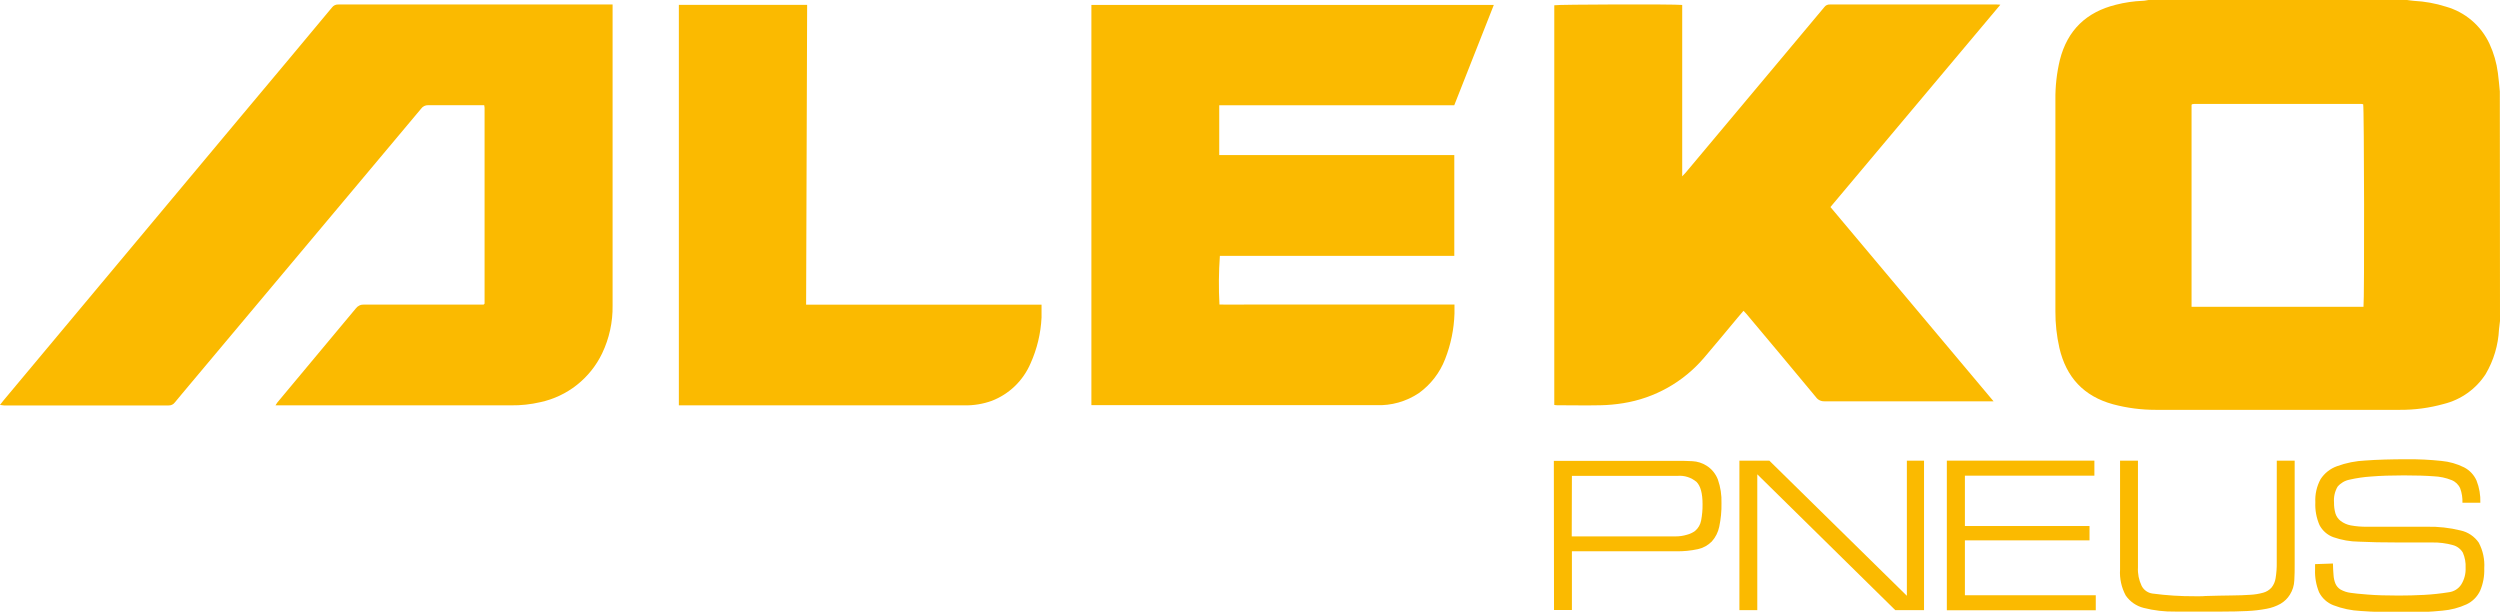 <svg width="188" height="46" viewBox="0 0 188 46" fill="none" xmlns="http://www.w3.org/2000/svg">
    <g clip-path="url(#clip0_1205_18)">
        <path d="M188 24.139C187.973 24.346 187.946 24.552 187.926 24.758C187.869 25.951 187.523 27.112 186.917 28.139C186.188 29.258 185.065 30.057 183.773 30.377C182.695 30.679 181.58 30.828 180.461 30.82C174.346 30.82 168.228 30.82 162.108 30.82C161.025 30.822 159.947 30.681 158.9 30.401C156.701 29.799 155.377 28.372 154.865 26.158C154.662 25.257 154.561 24.336 154.566 23.413V7.492C154.555 6.487 154.668 5.484 154.902 4.507C155.471 2.262 156.9 0.903 159.122 0.355C159.777 0.188 160.448 0.089 161.123 0.061C161.271 0.061 161.419 0.02 161.57 0H181.013C181.187 0.02 181.349 0.054 181.53 0.064C182.346 0.106 183.153 0.253 183.931 0.5C184.644 0.701 185.306 1.053 185.871 1.534C186.436 2.015 186.892 2.612 187.206 3.286C187.529 3.984 187.744 4.727 187.842 5.491C187.906 5.95 187.939 6.417 187.987 6.877L188 24.139ZM177.734 23.071C177.811 22.547 177.785 8.09 177.711 7.837C177.668 7.826 177.624 7.819 177.579 7.817H164.993C164.947 7.818 164.901 7.825 164.856 7.837C164.856 7.837 164.835 7.837 164.829 7.857L164.805 7.877V23.071H177.734Z"
              fill="#FBBA00"/>
        <path d="M0 30.451L0.235 30.147L7.398 21.577L18.158 8.706C20.429 6.001 22.698 3.286 24.967 0.561C25.022 0.486 25.095 0.427 25.179 0.388C25.263 0.349 25.355 0.332 25.448 0.338C32.211 0.338 38.972 0.338 45.731 0.338H46.067C46.067 0.483 46.067 0.605 46.067 0.73V4.662C46.067 10.766 46.067 16.87 46.067 22.976C46.086 24.221 45.816 25.452 45.28 26.574C44.835 27.5 44.186 28.311 43.382 28.947C42.578 29.583 41.64 30.026 40.64 30.242C39.913 30.411 39.169 30.492 38.424 30.482H20.717C20.758 30.408 20.805 30.337 20.855 30.269C22.823 27.913 24.79 25.556 26.756 23.196C26.827 23.099 26.921 23.022 27.03 22.971C27.139 22.92 27.258 22.898 27.378 22.905C30.234 22.905 33.089 22.905 35.942 22.905H36.366L36.42 22.858C36.42 22.858 36.42 22.841 36.44 22.831C36.443 22.796 36.443 22.761 36.44 22.726C36.44 17.851 36.44 12.975 36.44 8.097C36.434 8.035 36.425 7.973 36.413 7.911H36.077C34.782 7.911 33.488 7.911 32.196 7.911C32.094 7.907 31.992 7.929 31.9 7.974C31.808 8.02 31.728 8.088 31.669 8.172C29.765 10.448 27.86 12.721 25.952 14.991L14.183 29.021C13.847 29.434 13.487 29.84 13.151 30.259C13.097 30.334 13.025 30.394 12.943 30.434C12.86 30.474 12.769 30.493 12.677 30.489C8.552 30.489 4.426 30.489 0.299 30.489C0.219 30.482 0.131 30.465 0 30.451Z"
              fill="#FBBA00"/>
        <path d="M149.916 30.178H149.475C145.384 30.178 141.293 30.178 137.202 30.178C137.078 30.184 136.954 30.159 136.842 30.104C136.729 30.05 136.632 29.968 136.56 29.866C134.822 27.77 133.078 25.682 131.328 23.602C131.267 23.531 131.2 23.467 131.112 23.372L130.702 23.852C129.855 24.866 129.021 25.881 128.153 26.895C126.592 28.729 124.432 29.943 122.06 30.32C121.498 30.412 120.929 30.464 120.359 30.475C119.29 30.499 118.217 30.475 117.144 30.475C117.064 30.475 116.983 30.475 116.882 30.451V0.396C117.134 0.331 125.9 0.304 126.502 0.372V13.26C126.62 13.131 126.701 13.057 126.771 12.972L133.93 4.429C135.017 3.131 136.105 1.831 137.192 0.531C137.239 0.467 137.301 0.416 137.373 0.382C137.444 0.348 137.523 0.333 137.602 0.338H150.154C150.222 0.338 150.289 0.338 150.427 0.355L137.649 15.569L149.916 30.178Z"
              fill="#FBBA00"/>
        <path d="M109.363 19.241H91.734C91.648 20.458 91.638 21.68 91.703 22.899C92.531 22.922 93.364 22.899 94.198 22.899H109.377C109.377 23.145 109.377 23.362 109.377 23.575C109.341 24.746 109.104 25.902 108.677 26.993C108.281 28.025 107.592 28.918 106.697 29.562C105.749 30.196 104.626 30.513 103.489 30.468H82.073V0.369H112.336L109.36 7.915H91.686V11.661H109.363V19.241Z"
              fill="#FBBA00"/>
        <path d="M51.05 30.482V0.365H60.697C60.67 7.877 60.647 15.376 60.62 22.909H78.324C78.324 23.247 78.324 23.565 78.324 23.876C78.267 25.068 77.987 26.24 77.497 27.328C77.222 27.969 76.822 28.549 76.321 29.033C75.82 29.516 75.227 29.894 74.578 30.144C73.919 30.381 73.223 30.495 72.523 30.482H51.05Z"
              fill="#FBBA00"/>
        <path d="M116.849 34.657H126.136C126.526 34.657 126.903 34.657 127.266 34.681C127.644 34.699 128.011 34.816 128.332 35.019C128.722 35.265 129.021 35.632 129.186 36.064C129.384 36.631 129.475 37.231 129.455 37.832C129.467 38.429 129.41 39.026 129.287 39.61C129.202 40.025 129.008 40.409 128.725 40.722C128.438 41.012 128.074 41.212 127.676 41.297C127.143 41.413 126.598 41.466 126.052 41.456H118.207V45.871H116.862L116.849 34.657ZM118.194 40.337H126.005C126.294 40.338 126.582 40.296 126.859 40.212C127.076 40.157 127.281 40.062 127.464 39.931C127.705 39.73 127.868 39.45 127.925 39.14C128.002 38.735 128.038 38.322 128.032 37.91C128.032 37.112 127.885 36.558 127.589 36.25C127.39 36.079 127.16 35.95 126.911 35.87C126.662 35.791 126.399 35.762 126.139 35.786H118.207L118.194 40.337Z"
              fill="#FBBA00"/>
        <path d="M132.148 35.668V45.882H130.803V34.64H133.053L143.396 44.803V34.64H144.687V45.882H142.525L132.148 35.668Z"
              fill="#FBBA00"/>
        <path d="M147.76 35.77V39.556H157.132V40.635H147.76V44.763H157.602V45.892H146.402V34.64H157.498V35.77H147.76Z"
              fill="#FBBA00"/>
        <path d="M171.214 34.64H172.559V42.416C172.559 42.856 172.559 43.265 172.532 43.647C172.517 44.03 172.401 44.402 172.196 44.725C172.022 45.004 171.783 45.236 171.5 45.402C171.172 45.586 170.815 45.714 170.444 45.78C169.962 45.871 169.475 45.928 168.985 45.949C168.433 45.976 167.805 45.99 167.102 45.99H163.578C162.777 46.005 161.977 45.912 161.201 45.713C160.655 45.577 160.177 45.246 159.856 44.783C159.533 44.185 159.385 43.508 159.428 42.829V34.64H160.774V42.663C160.748 43.142 160.843 43.62 161.049 44.053C161.128 44.209 161.243 44.343 161.385 44.444C161.527 44.545 161.691 44.611 161.863 44.634C162.919 44.775 163.982 44.843 165.047 44.837H165.441C165.548 44.837 165.679 44.837 165.838 44.82C166.584 44.8 167.236 44.783 167.788 44.779C168.339 44.776 168.817 44.756 169.214 44.729C169.546 44.712 169.875 44.659 170.195 44.57C170.435 44.505 170.65 44.372 170.817 44.188C170.983 43.981 171.09 43.734 171.127 43.471C171.19 43.081 171.218 42.686 171.211 42.291L171.214 34.64Z"
              fill="#FBBA00"/>
        <path d="M175.438 42.376C175.438 42.714 175.464 42.988 175.481 43.238C175.493 43.461 175.54 43.68 175.623 43.887C175.703 44.072 175.838 44.228 176.009 44.333C176.247 44.466 176.509 44.551 176.779 44.583C177.005 44.621 177.432 44.661 178.064 44.712C178.696 44.763 179.466 44.786 180.384 44.786C181.023 44.786 181.655 44.769 182.287 44.736C182.919 44.702 183.549 44.634 184.173 44.533C184.355 44.508 184.53 44.445 184.686 44.347C184.841 44.25 184.975 44.121 185.078 43.968C185.316 43.589 185.434 43.145 185.414 42.697C185.434 42.306 185.362 41.916 185.206 41.557C185.122 41.416 185.011 41.293 184.879 41.195C184.748 41.097 184.598 41.026 184.439 40.986C183.94 40.85 183.423 40.785 182.906 40.794C182.253 40.794 181.413 40.794 180.384 40.794C179.187 40.794 178.191 40.773 177.391 40.733C176.735 40.727 176.084 40.612 175.464 40.395C175.017 40.232 174.646 39.906 174.425 39.482C174.192 38.943 174.085 38.358 174.113 37.771C174.082 37.167 174.218 36.567 174.506 36.037C174.8 35.583 175.233 35.24 175.74 35.059C176.429 34.806 177.153 34.662 177.886 34.63C178.76 34.566 179.809 34.535 181.04 34.535C181.893 34.529 182.746 34.571 183.595 34.661C184.187 34.715 184.764 34.879 185.297 35.144C185.713 35.358 186.044 35.708 186.235 36.138C186.445 36.667 186.542 37.235 186.521 37.805H185.176C185.189 37.438 185.132 37.072 185.007 36.726C184.882 36.442 184.65 36.218 184.362 36.104C183.933 35.932 183.478 35.835 183.017 35.817C182.442 35.773 181.672 35.749 180.764 35.749C179.856 35.749 178.995 35.776 178.306 35.834C177.761 35.869 177.22 35.948 176.688 36.07C176.335 36.138 176.016 36.325 175.784 36.601C175.577 36.96 175.484 37.374 175.518 37.788C175.513 38.064 175.548 38.34 175.623 38.606C175.692 38.83 175.828 39.027 176.013 39.171C176.236 39.341 176.497 39.457 176.773 39.509C177.176 39.583 177.586 39.617 177.996 39.61H178.619C180.172 39.61 181.47 39.61 182.516 39.61C183.365 39.593 184.213 39.687 185.038 39.891C185.592 40.011 186.079 40.339 186.403 40.807C186.716 41.4 186.859 42.068 186.816 42.737C186.838 43.317 186.732 43.895 186.504 44.428C186.292 44.872 185.936 45.23 185.495 45.442C184.915 45.708 184.294 45.87 183.659 45.922C182.737 46.014 181.811 46.056 180.885 46.047C179.54 46.047 178.425 46.014 177.539 45.946C176.828 45.915 176.126 45.767 175.461 45.51C174.999 45.329 174.62 44.983 174.395 44.539C174.173 43.998 174.069 43.414 174.093 42.829V42.423L175.438 42.376Z"
              fill="#FBBA00"/>
    </g>
    <defs>
        <clipPath id="clip0_1205_18">
            <rect width="188" height="46" fill="white"/>
        </clipPath>
    </defs>
</svg>
